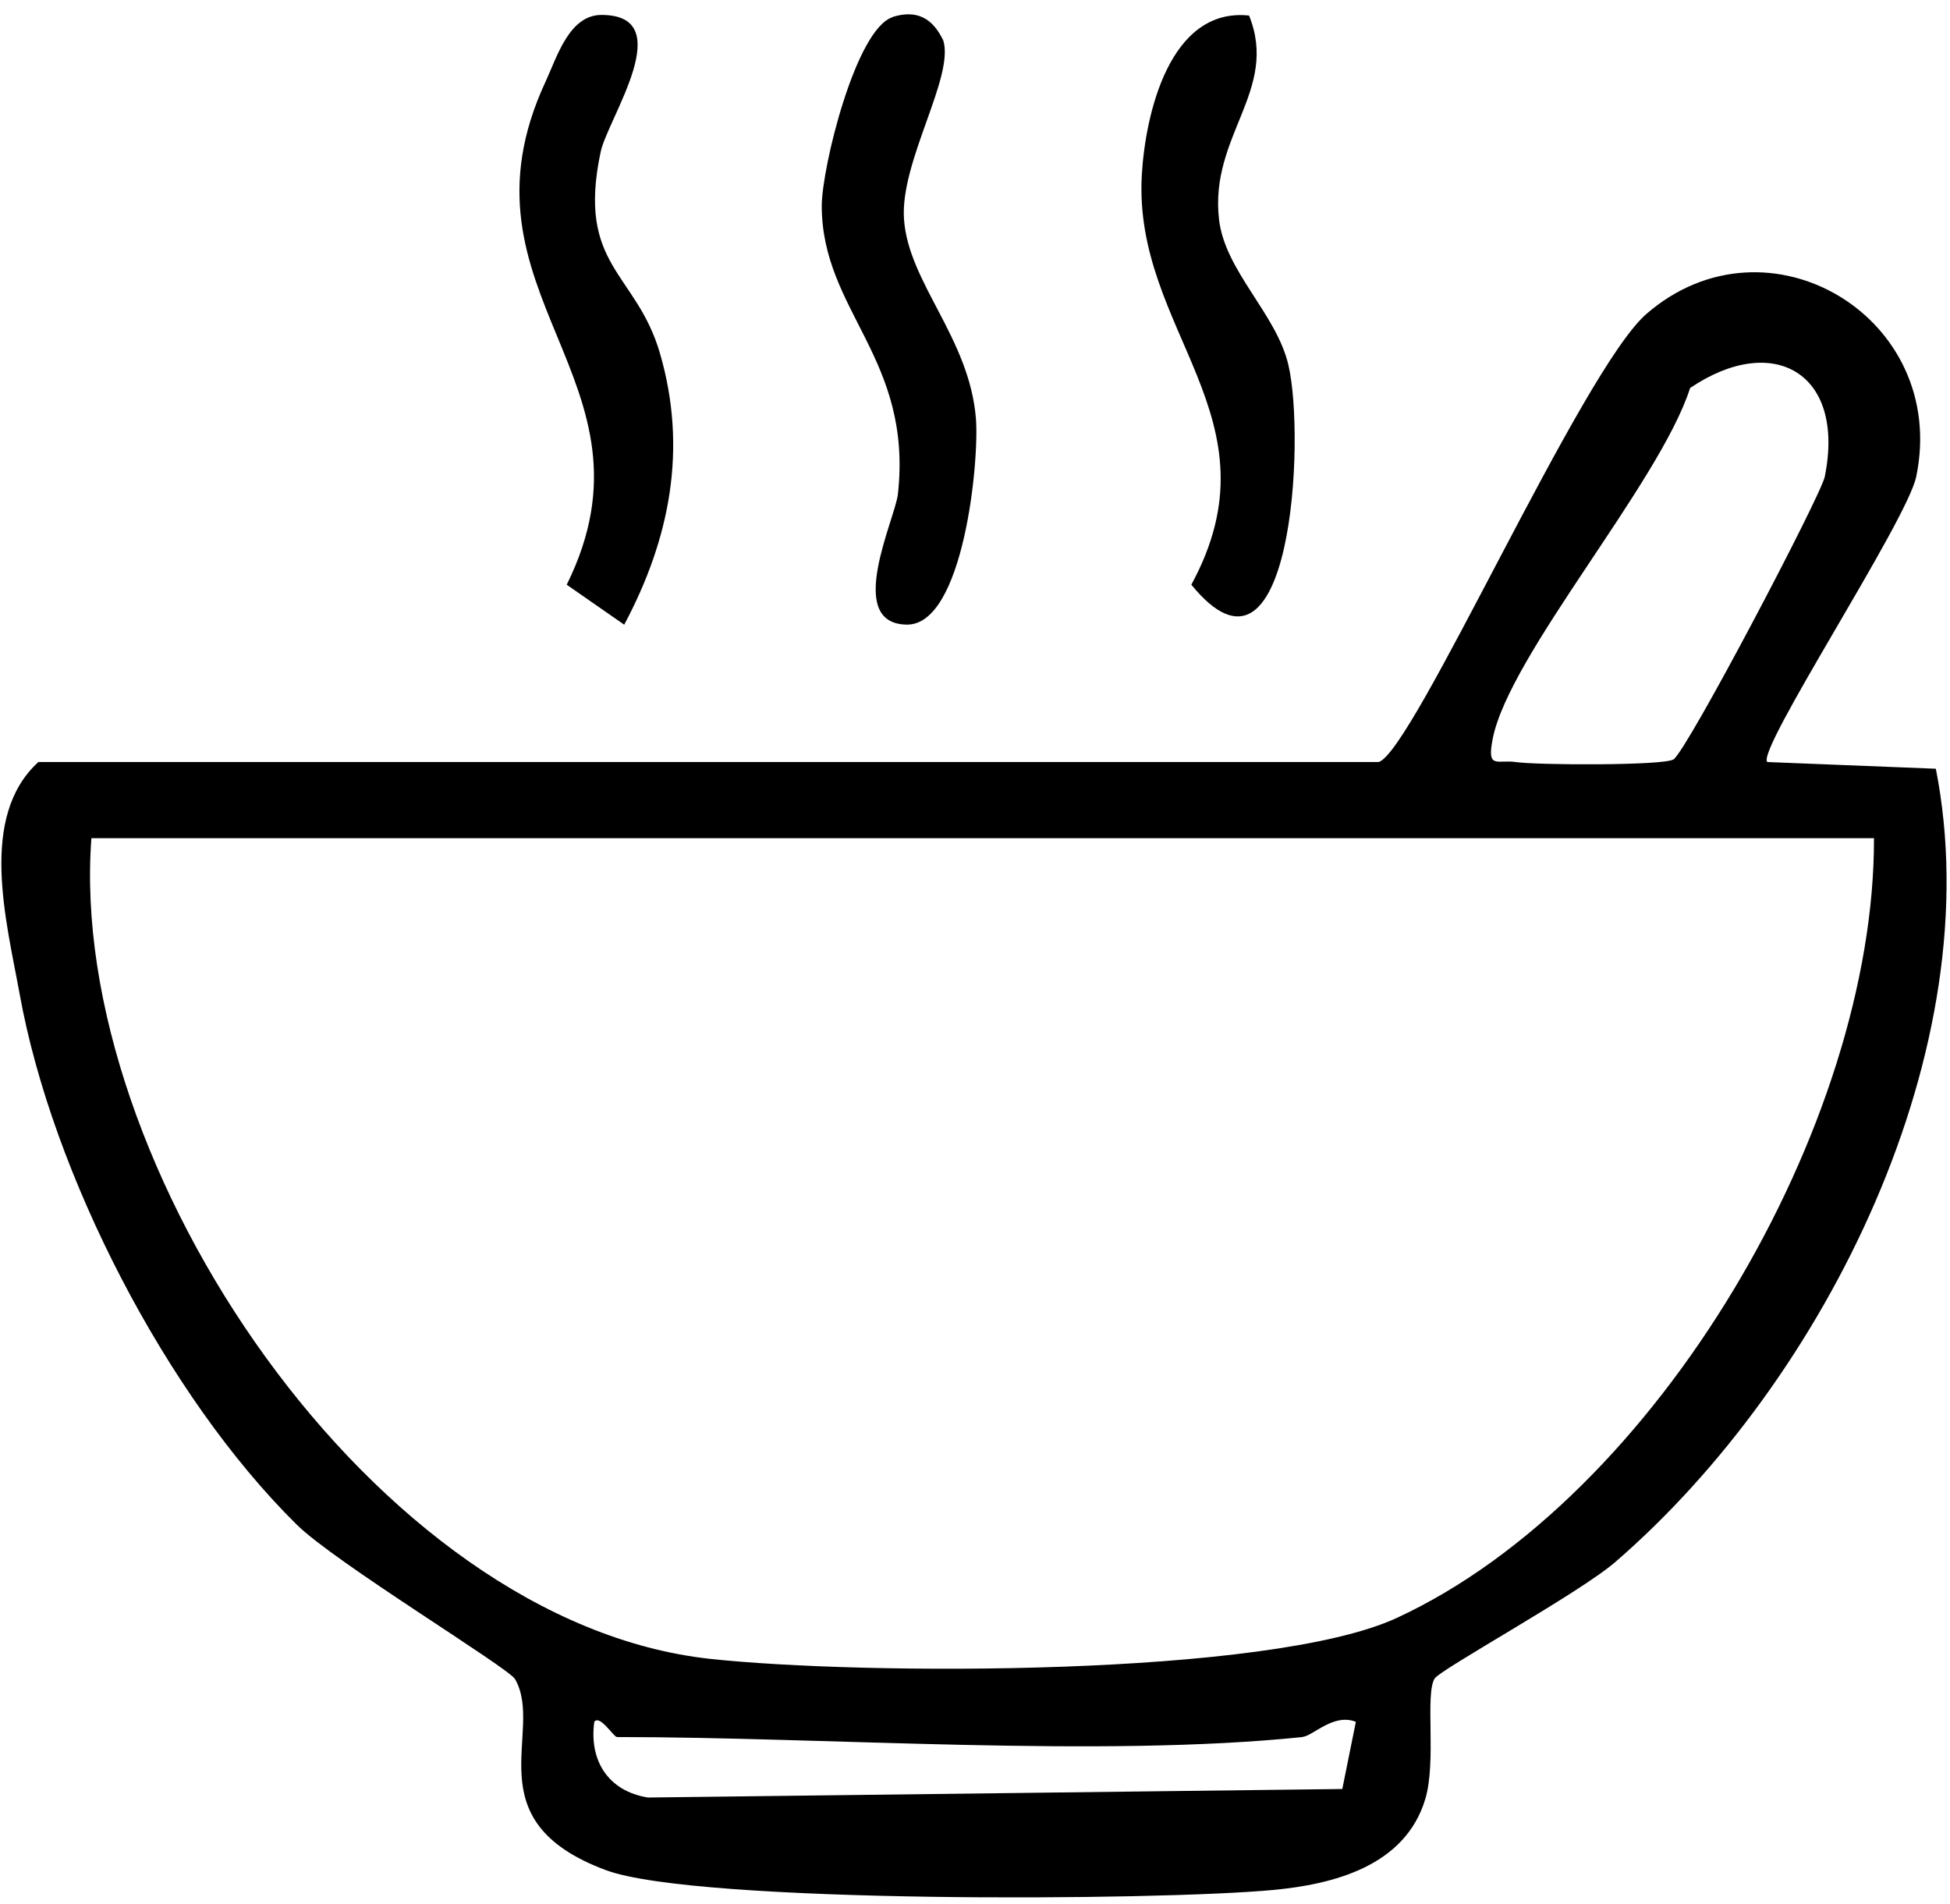 <svg width="128" height="125" viewBox="0 0 128 125" fill="none" xmlns="http://www.w3.org/2000/svg">
<path d="M90.5 50.02C92.78 49.31 103.82 24.28 108.08 20.6C116.06 13.69 127.96 20.87 125.78 31.3C125.16 34.24 115.22 49.32 116.01 50.02L127.07 50.46C130.69 68.78 119.88 90.56 106.02 102.54C103.66 104.58 94.54 109.58 94.17 110.18C93.53 111.23 94.3 115.59 93.56 118.08C92.24 122.5 87.52 123.69 83.55 124.06C75.97 124.77 45.73 124.97 39.78 122.76C31 119.5 35.77 113.65 33.81 110.22C33.37 109.46 21.98 102.56 19.47 100.07C10.91 91.62 3.42 77.05 1.29 65.25C0.42 60.46 -1.43 53.62 2.52 50.02H90.52H90.5ZM109.84 49.86C110.73 49.3 119.53 32.53 119.78 31.29C121.16 24.45 116.37 21.79 110.94 25.47C108.95 31.7 99.04 43.01 97.98 48.51C97.59 50.51 98.26 49.85 99.48 50.02C100.94 50.23 109.2 50.26 109.84 49.85V49.86ZM123 55.02H6C4.39 76.46 24.6 106.51 46.63 108.89C56.52 109.96 83.28 110.09 91.69 106.2C108.79 98.29 123.06 73.8 123.01 55.02H123ZM85.5 114.02C72.18 115.39 54.37 114.02 40.5 114.02C40.28 114.02 39.38 112.53 39.01 113.02C38.66 115.56 39.92 117.57 42.53 117.99L88.11 117.43L89 113.02C87.53 112.44 86.2 113.94 85.51 114.01L85.5 114.02Z" fill="black"/>
<path d="M81.99 1.02C83.97 5.94 79.37 8.91 80.02 14.42C80.42 17.81 83.78 20.59 84.57 23.95C85.71 28.79 84.78 46.45 78.2 38.38C84.15 27.43 74.36 21.77 74.95 11.48C75.18 7.51 76.77 0.47 81.99 1.02Z" fill="black"/>
<path d="M58.6 1.11C60.2 0.62 61.22 1.2 61.92 2.66C62.65 5.08 59.07 10.61 59.34 14.39C59.63 18.57 63.63 22.17 64.06 27.47C64.29 30.28 63.24 41.07 59.51 41C55.41 40.93 58.76 34.07 58.94 32.43C59.92 23.51 53.96 20.44 53.94 13.53C53.94 11.01 56.18 1.86 58.61 1.12L58.6 1.11Z" fill="black"/>
<path d="M40.98 41.01L37.2 38.38C43.86 24.92 29.3 19.32 35.82 5.34C36.55 3.78 37.35 0.98 39.48 0.98C44.61 0.98 39.9 7.77 39.43 9.96C37.83 17.48 41.77 17.86 43.32 23.19C45.15 29.48 43.96 35.41 40.97 41.01H40.98Z" fill="black"/>
</svg>

